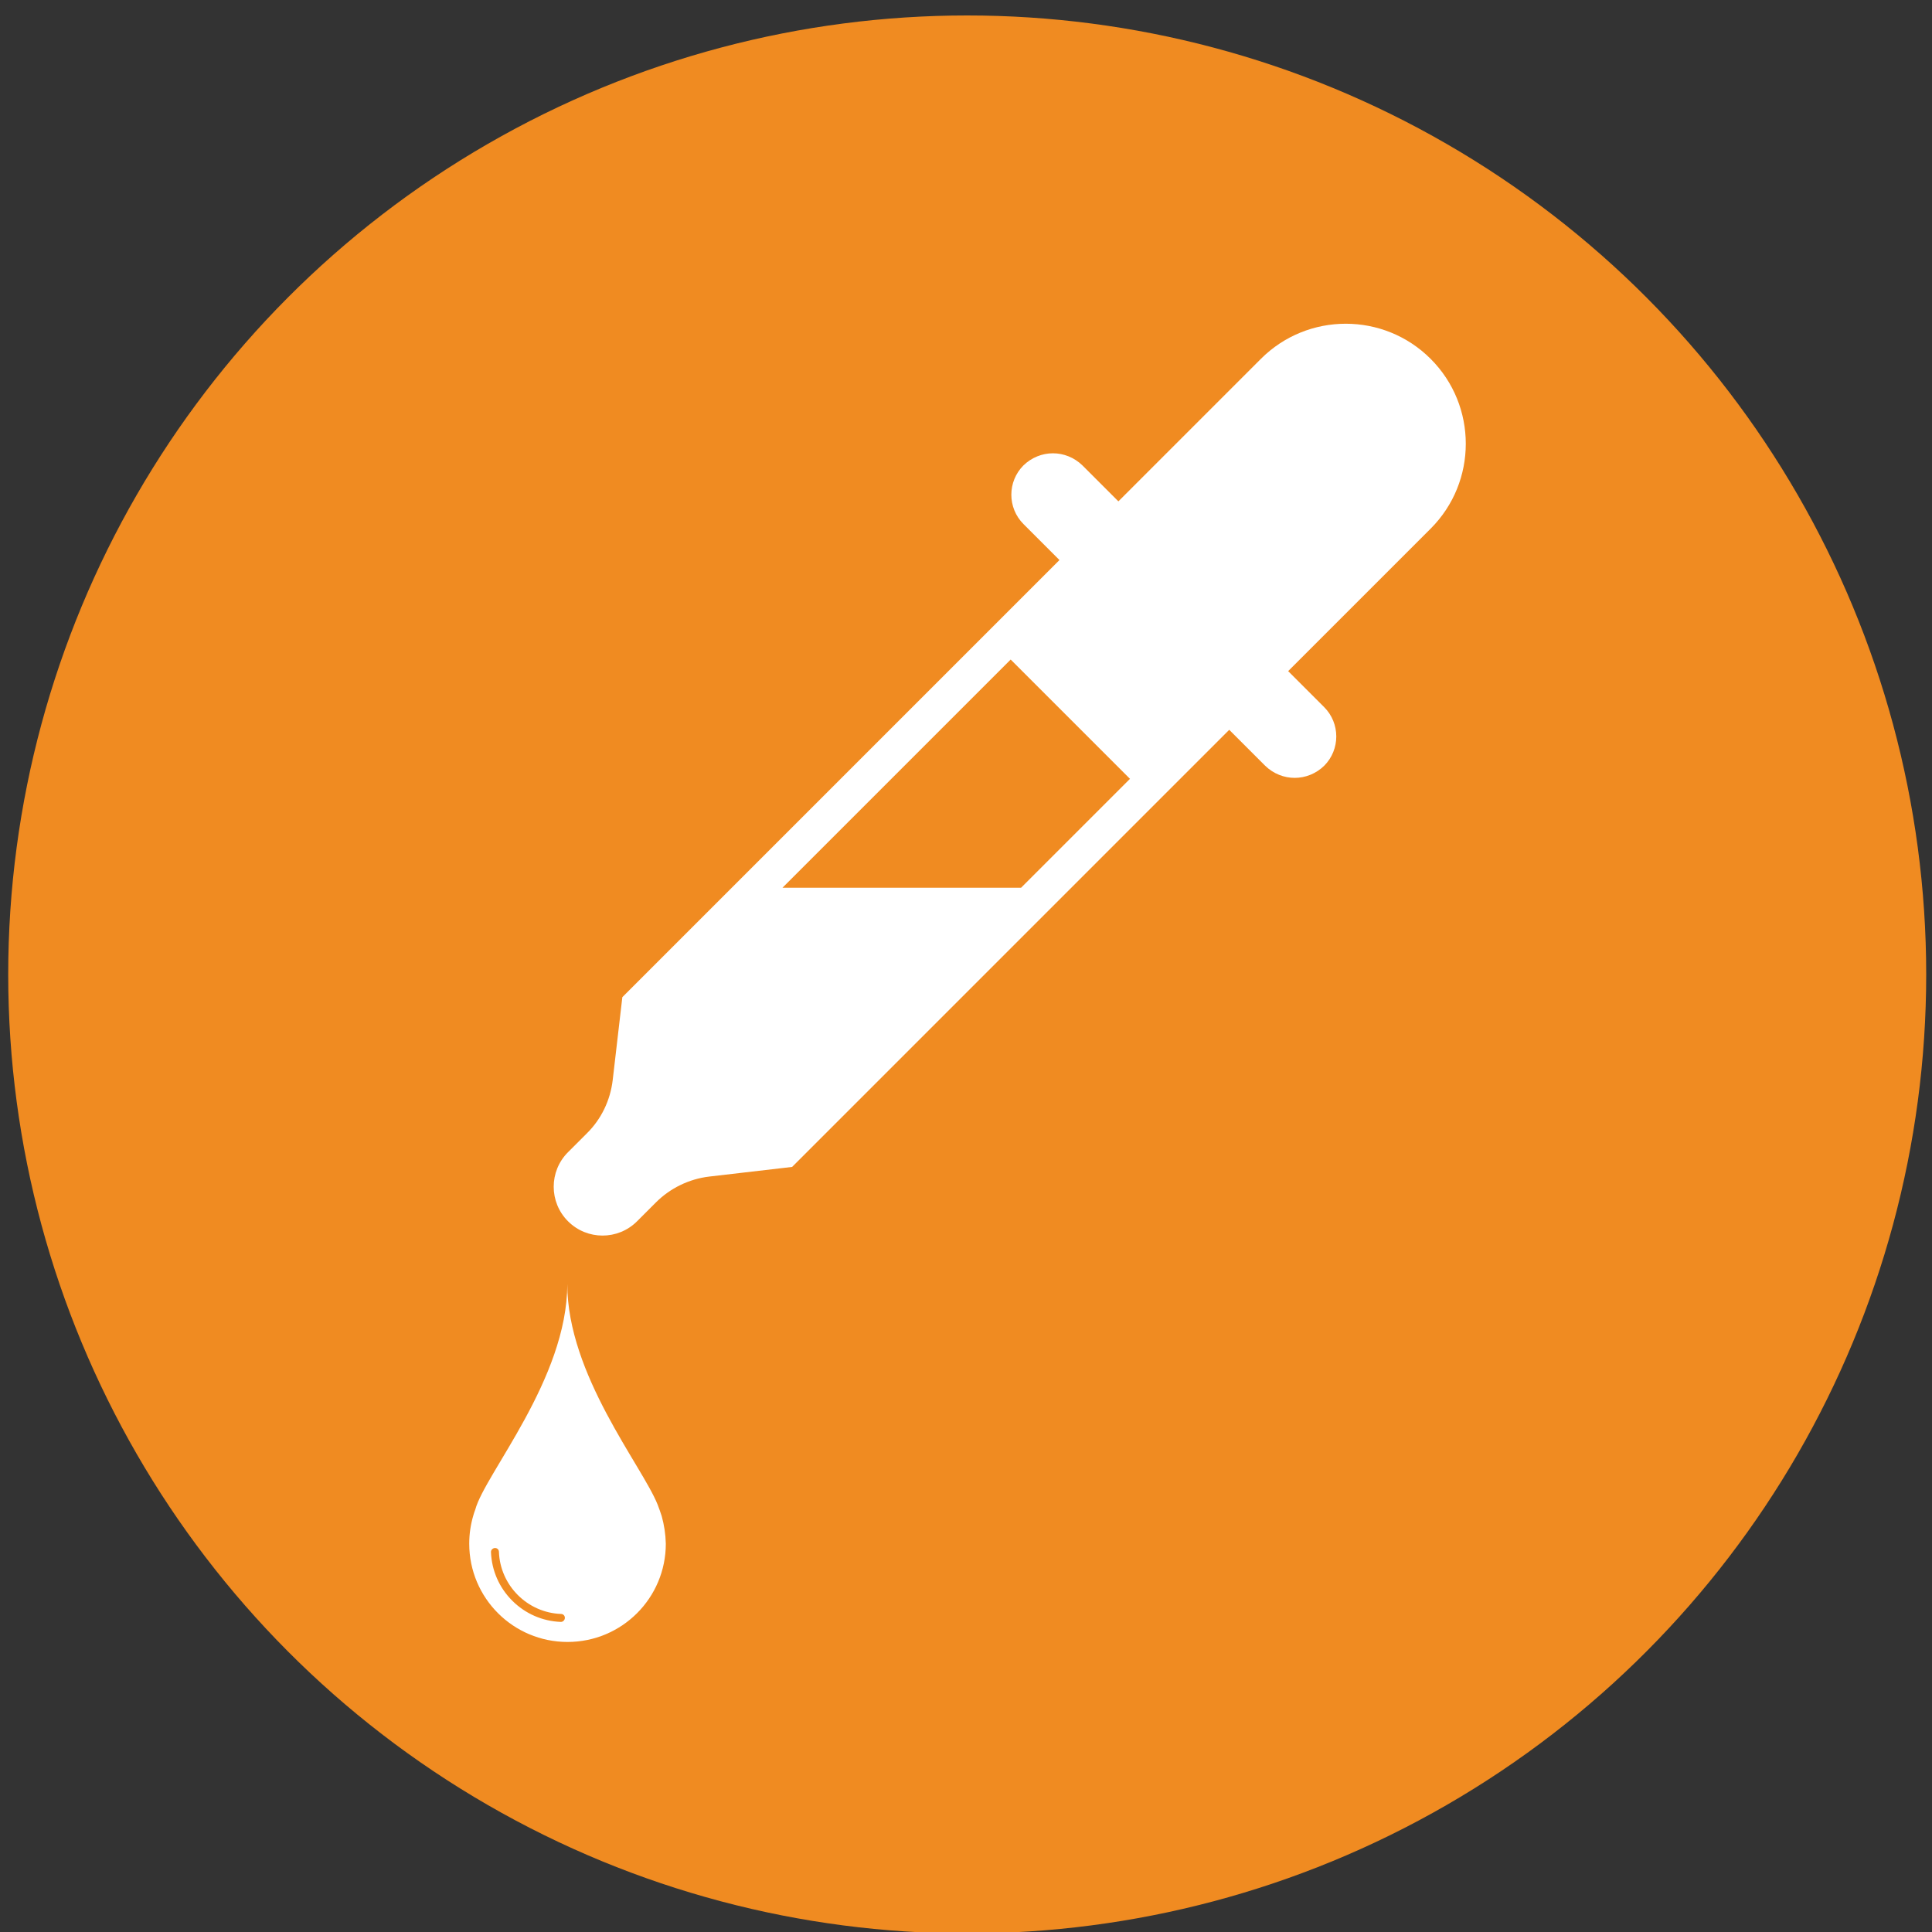 <?xml version="1.0" encoding="UTF-8"?> <svg xmlns="http://www.w3.org/2000/svg" xmlns:xlink="http://www.w3.org/1999/xlink" version="1.1" id="Layer_1" x="0px" y="0px" viewBox="0 0 800 800" style="enable-background:new 0 0 800 800;" xml:space="preserve"><rect x="0" y="0" width="800" height="800" fill="#333333" stroke="none"/> <style type="text/css"> .st0{fill:#F08B21;} .st1{fill:#FFFFFF;} </style> <circle class="st0" cx="400.5" cy="403.5" r="397.1"></circle> <g id="XMLID_2_"> <path id="XMLID_23_" class="st1" d="M592.4,148.6c-19.4-19.4-50.9-19.4-70.3,0l-59,59l-14.9-14.9c-3.4-3.3-7.8-5-12.2-5 c-4.4,0-8.8,1.7-12.2,5c-6.7,6.7-6.7,17.6,0,24.3l14.9,14.9l-181,181l-4,34.4c-1,8.3-4.7,16.1-10.7,22l-7.8,7.8 c-7.9,7.9-7.9,20.7,0,28.6c7.9,7.9,20.7,7.9,28.6,0l7.8-7.8c5.9-5.9,13.7-9.7,22-10.7l34.4-4l181-181l14.9,14.9 c3.4,3.3,7.8,5,12.2,5c4.4,0,8.8-1.7,12.2-5c6.7-6.7,6.7-17.6,0-24.3l-14.9-14.9l59-59C611.8,199.5,611.8,168,592.4,148.6z M422.8,367.6H324l94.5-94.5l49.4,49.4L422.8,367.6z"></path> <path class="st1" d="M274,627.8c-0.5-1.6-1.1-3.2-1.7-4.8c-6.5-16.2-37.4-53.8-37.4-91.3c0,39.3-34.2,78.7-38.1,93.4 c-0.3,0.8-0.6,1.6-0.8,2.4c-1.1,3.7-1.7,7.6-1.7,11.7c0,22.5,18.2,40.7,40.7,40.7c22.5,0,40.7-18.2,40.7-40.7 C275.6,635.2,275,631.4,274,627.8z M233.4,671.1c-0.3,0.3-0.7,0.5-1.1,0.5c0,0,0,0-0.1,0c-7.6-0.3-14.7-3.4-20.1-8.8 c-5.4-5.4-8.5-12.5-8.8-20.1c0-0.4,0.1-0.9,0.5-1.2c0.3-0.3,0.7-0.5,1.2-0.5c0.9,0,1.6,0.7,1.6,1.6c0.5,13.9,11.8,25.2,25.7,25.7 c0.9,0,1.6,0.7,1.6,1.6C233.9,670.4,233.7,670.8,233.4,671.1z"></path> </g> </svg> 